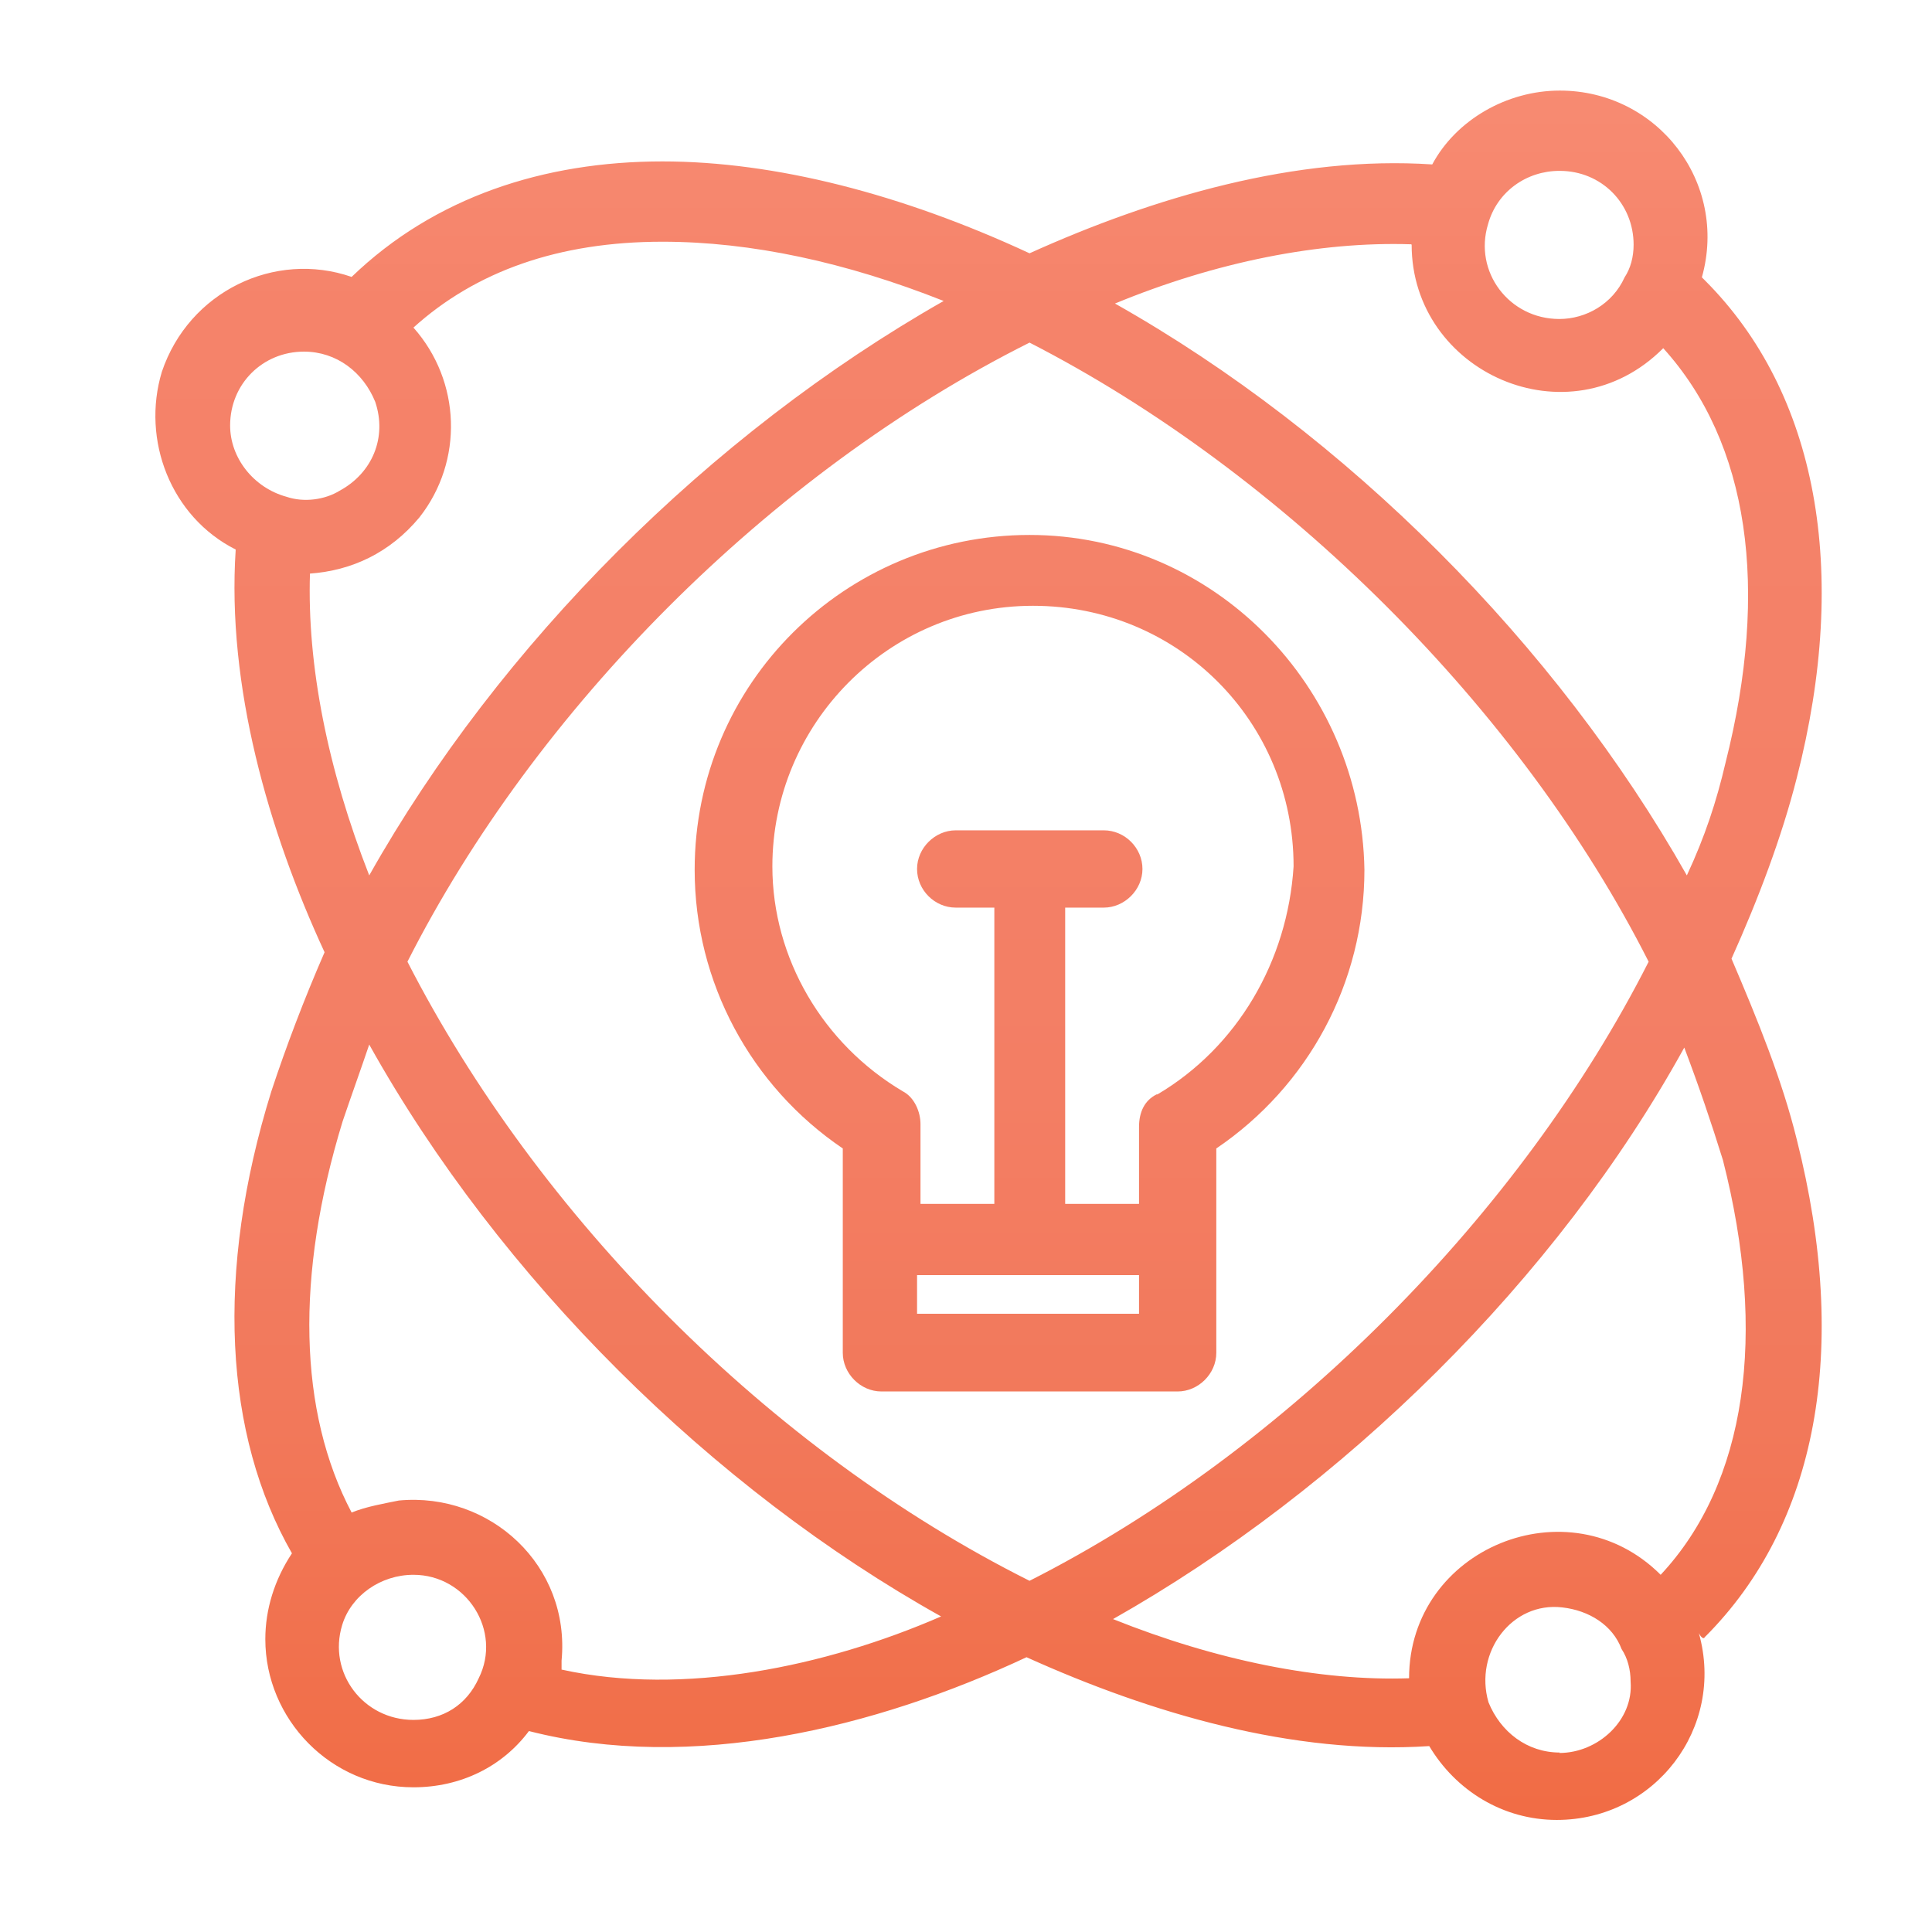 <?xml version="1.0" encoding="UTF-8"?><svg id="_圖層_2" xmlns="http://www.w3.org/2000/svg" xmlns:xlink="http://www.w3.org/1999/xlink" viewBox="0 0 45 45"><defs><linearGradient id="_未命名漸層_6" x1="23.99" y1="44.88" x2="23.99" y2="-3.56" gradientUnits="userSpaceOnUse"><stop offset="0" stop-color="#f0673d"/><stop offset=".08" stop-color="#f16e48"/><stop offset=".24" stop-color="#f2785a"/><stop offset=".4" stop-color="#f37e64"/><stop offset=".6" stop-color="#f48168"/><stop offset=".78" stop-color="#f5836a"/><stop offset=".9" stop-color="#f88c73"/><stop offset="1" stop-color="#ff9b81"/></linearGradient><linearGradient id="_未命名漸層_6-2" x1="23.03" y1="44.88" x2="23.03" y2="-3.56" xlink:href="#_未命名漸層_6"/></defs><g id="_342_Idea_Bulb_light_3d_drawing"><path d="m23.98,12.46c-4.28,0-7.8,3.45-7.8,7.8,0,2.62,1.31,5.04,3.45,6.49v4.76c0,.48.41.9.9.9h6.9c.48,0,.9-.41.9-.9v-4.76c2.14-1.45,3.45-3.86,3.45-6.49-.07-4.28-3.52-7.8-7.8-7.8Zm2.55,18.14h-5.17v-.9h5.17v.9Zm.41-5.11c-.28.14-.41.41-.41.76v1.79h-1.72v-6.9h.9c.48,0,.9-.41.9-.9s-.41-.9-.9-.9h-3.45c-.48,0-.9.41-.9.9s.41.9.9.9h.9v6.9h-1.72v-1.86c0-.28-.14-.62-.41-.76-1.86-1.1-3.04-3.1-3.04-5.24,0-3.31,2.69-6.07,6.07-6.07s6.07,2.69,6.07,6.07c-.14,2.21-1.31,4.21-3.17,5.31Z" style="fill:url(#_未命名漸層_6); stroke-width:0px;"/><path d="m39.71,38.13c2.62-2.62,3.38-6.69,2.14-11.59-.34-1.38-.9-2.76-1.52-4.21.62-1.38,1.17-2.83,1.52-4.21,1.24-4.83.48-8.97-2.14-11.59l-.07-.07c.62-2.21-1.03-4.35-3.31-4.35-1.24,0-2.42.69-2.97,1.72-3.17-.21-6.48.76-9.38,2.07-2.97-1.38-5.93-2.14-8.55-2.14-2.76,0-5.31.83-7.24,2.69-1.79-.62-3.79.34-4.42,2.21-.48,1.59.21,3.38,1.72,4.14-.21,3.17.76,6.55,2.07,9.38-.48,1.1-.9,2.21-1.24,3.24-1.31,4.21-1.1,8,.48,10.76-.41.62-.62,1.31-.62,2,0,1.86,1.52,3.45,3.45,3.45,1.1,0,2.07-.48,2.69-1.31,3.79.97,8.07-.07,11.59-1.72,2.9,1.31,6.21,2.28,9.38,2.07.62,1.04,1.72,1.72,2.97,1.72,2.28,0,3.93-2.14,3.31-4.35.07.14.14.14.14.07Zm-3.38-34.15c.97,0,1.72.76,1.72,1.72,0,.28-.07.55-.21.76h0c-.28.62-.9.97-1.52.97-1.17,0-2-1.1-1.66-2.21.21-.76.9-1.24,1.66-1.24Zm-3.45,1.72c0,2.97,3.66,4.62,5.86,2.41,2,2.21,2.48,5.59,1.45,9.66-.21.9-.48,1.72-.9,2.62-3.04-5.38-7.93-10.28-13.32-13.32,2.35-.97,4.76-1.45,6.9-1.38Zm5.52,16.7c-2.97,5.86-8.42,11.38-14.42,14.42-6.07-3.04-11.45-8.49-14.49-14.42,2.97-5.86,8.42-11.38,14.49-14.42,5.93,3.04,11.45,8.55,14.42,14.42ZM7.08,8.19c.76,0,1.38.48,1.66,1.17.28.83-.07,1.66-.83,2.07-.34.21-.83.28-1.24.14-.76-.21-1.31-.9-1.31-1.66,0-.97.76-1.72,1.72-1.72Zm.14,5.17c.97-.07,1.86-.48,2.55-1.31,1.03-1.31.97-3.17-.14-4.42,1.45-1.31,3.38-2,5.8-2,2.07,0,4.28.48,6.55,1.38-5.45,3.1-10.35,8-13.38,13.38-.97-2.48-1.45-4.9-1.38-7.04Zm2.41,26.7c-1.17,0-2-1.1-1.66-2.21.21-.69.9-1.17,1.66-1.17,1.24,0,2.07,1.31,1.52,2.41h0c-.28.62-.83.97-1.52.97Zm3.45-1.17s0-.07,0,0v-.21c.21-2.21-1.66-3.93-3.79-3.73-.34.07-.76.14-1.1.28-1.24-2.35-1.31-5.52-.21-9.11.21-.62.41-1.17.62-1.79,3.04,5.45,8,10.35,13.32,13.32-2.69,1.17-6,1.86-8.83,1.24Zm12.83-1.17c5.38-3.04,10.35-7.93,13.32-13.32.34.9.62,1.72.9,2.62,1.04,4.07.55,7.52-1.45,9.66-2.14-2.14-5.86-.62-5.86,2.41-2.07.07-4.48-.41-6.9-1.38Zm10.42,3.1c-.76,0-1.38-.48-1.66-1.17-.34-1.17.55-2.35,1.72-2.21.62.07,1.17.41,1.38.97h0c.14.21.21.48.21.76.07.9-.76,1.66-1.66,1.66Z" style="fill:url(#_未命名漸層_6-2); stroke-width:0px;"/></g></svg>